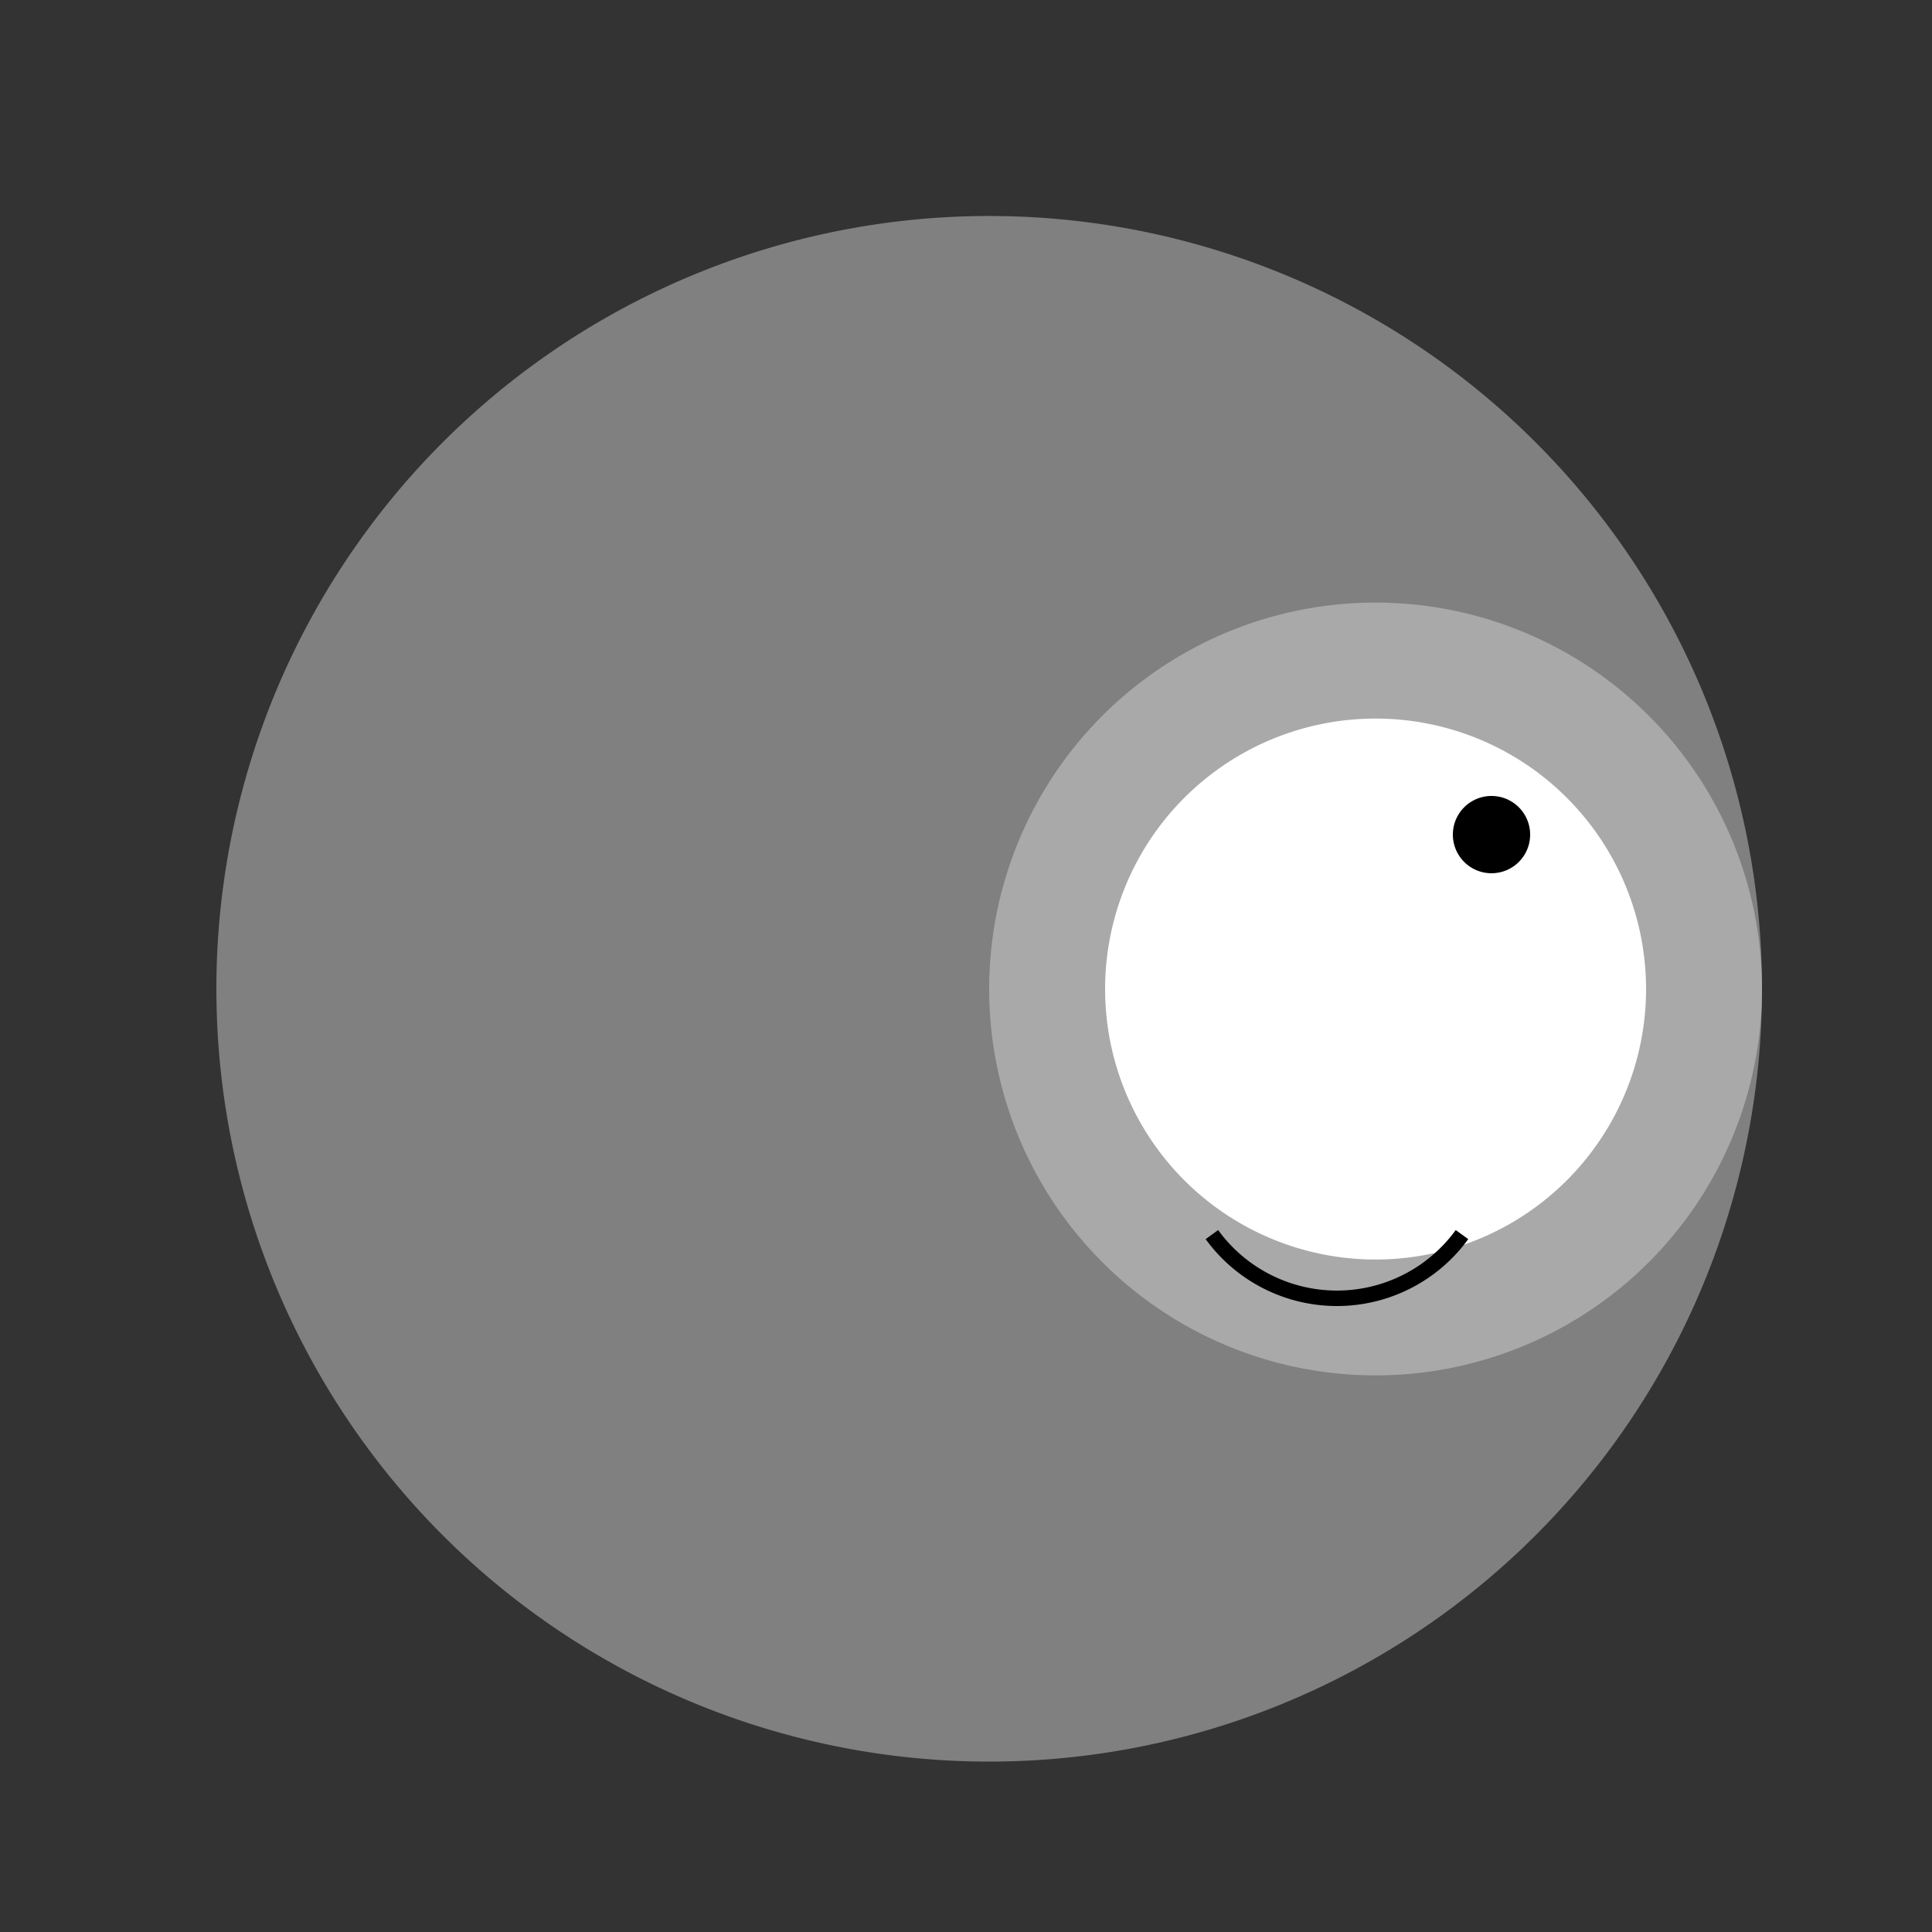 <!--

Generated by DrawGPT.
Free, open source, AI generated images in SVG, PNG, and HTML Canvas format.
https://drawgpt.ai

Created: 2023-09-27T03:07:58.247Z
Link: https://drawgpt.ai/prompt/85509/

-->
<svg xmlns="http://www.w3.org/2000/svg" xmlns:xlink="http://www.w3.org/1999/xlink" width="500" height="500"><rect width="100%" height="100%" fill="#333333" stroke="none"/><defs/><g><path fill="#808080" stroke="none" paint-order="stroke fill markers" d=" M 456 256 A 200 200 0 1 1 456 255.8"/><path fill="#A9A9A9" stroke="none" paint-order="stroke fill markers" d=" M 456 256 A 100 100 0 1 1 456 255.9"/><path fill="#FFFFFF" stroke="none" paint-order="stroke fill markers" d=" M 426 256 A 70 70 0 1 1 426 255.93"/><path fill="#000000" stroke="none" paint-order="stroke fill markers" d=" M 396 216 A 10 10 0 1 1 396 215.99"/><path fill="none" stroke="#000000" paint-order="fill stroke markers" d=" M 378.361 319.511 A 40 40 0 0 1 313.639 319.511" stroke-miterlimit="10" stroke-width="4" stroke-dasharray=""/><path fill="#808080" stroke="none" paint-order="stroke fill markers" d=" M 106 256 A 20 20 0 1 1 106 255.98"/><path fill="none" stroke="#808080" paint-order="fill stroke markers" d=" M 86 276 L 186 276" stroke-miterlimit="10" stroke-width="4" stroke-dasharray=""/></g></svg>